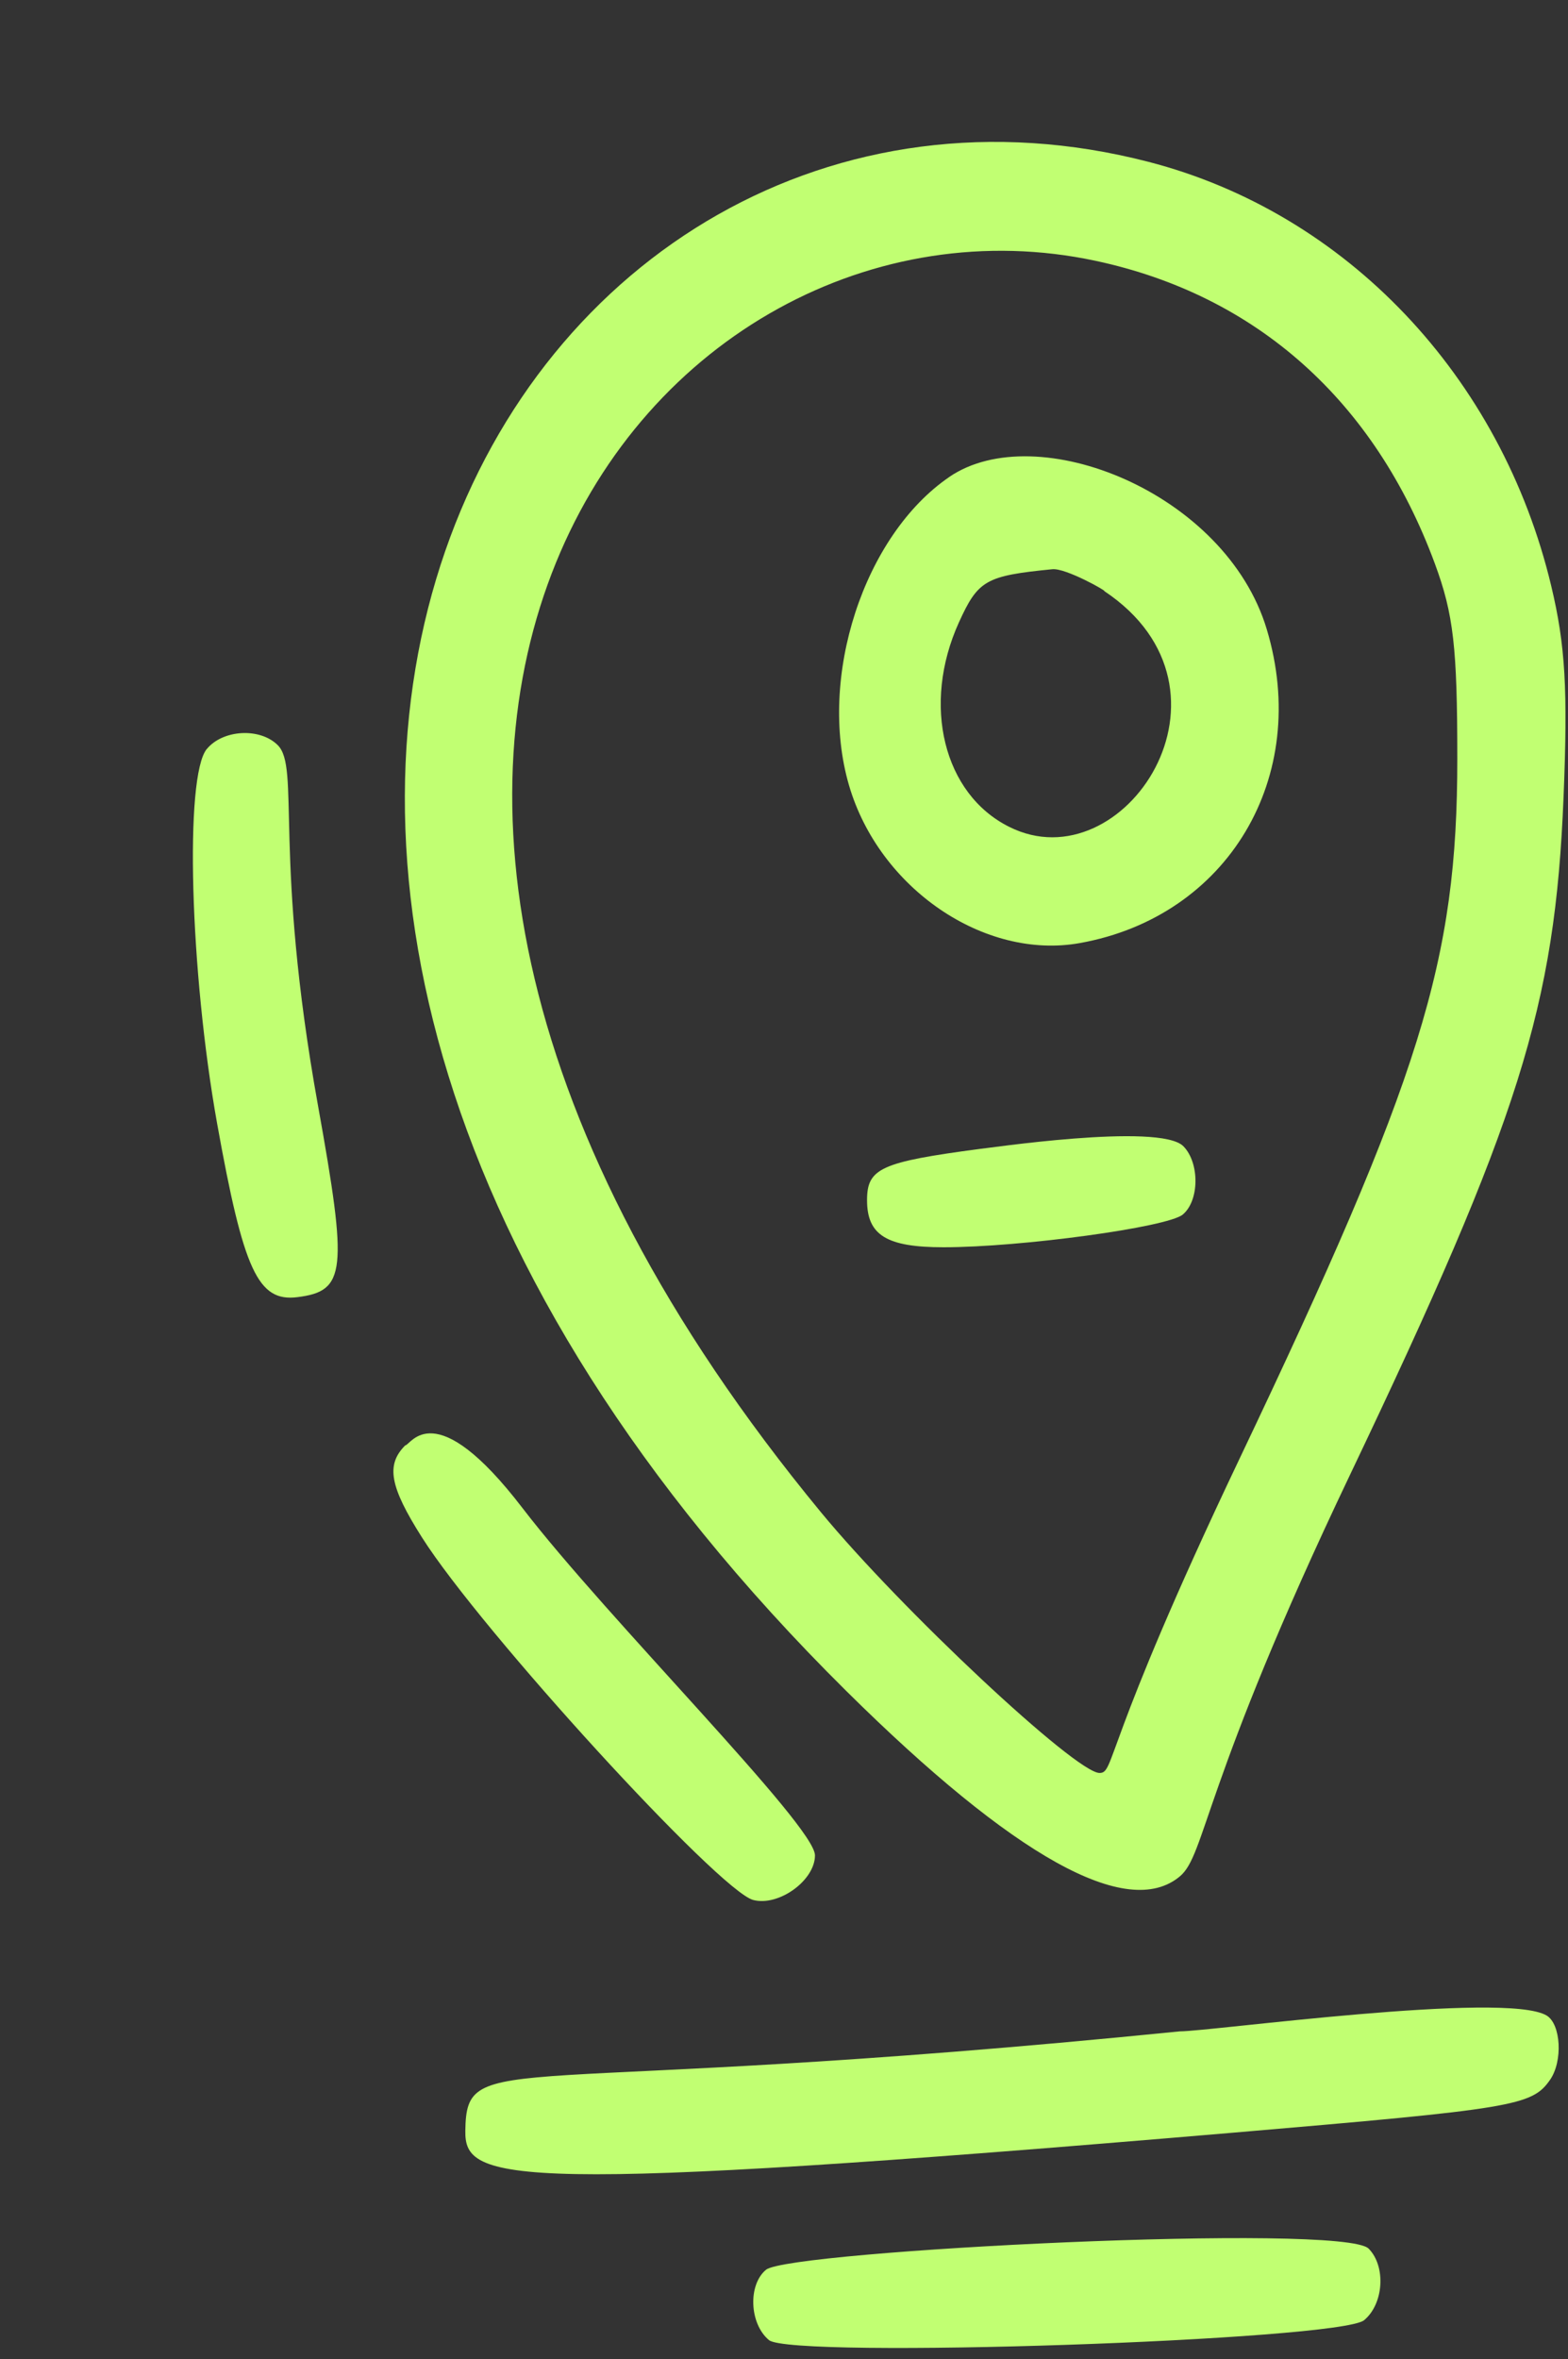 <?xml version="1.0" encoding="UTF-8" standalone="no"?><svg xmlns="http://www.w3.org/2000/svg" xmlns:xlink="http://www.w3.org/1999/xlink" data-name="Слой 1" fill="#c1ff72" height="980.6" preserveAspectRatio="xMidYMid meet" version="1" viewBox="-80.2 -59.0 652.0 980.6" width="652" zoomAndPan="magnify"><rect x="-80.2" y="-59.0" width="652.0" height="980.6" fill="#333333" stroke="none"/><g id="change1_1"><path d="M271.77,644c69.72,69,116.81,95.2,138.62,77,10.8-9,9.21-37.87,70.75-166.9,70.58-148,85.28-194.63,88.81-281.72,1.82-44.85.75-63.14-5.09-87.66C544.08,97.43,479.57,29.51,397.34,8.27,136.9-59-80.23,295.38,271.77,644ZM375.32,49.41c66.89,14.28,116.14,58.22,141.12,125.9,7.76,21,9.33,34.65,9.33,81.13,0,84.1-14.95,132.09-90.63,291.1C378.05,667.48,383.51,678,377,678c-9.87,0-82.63-68.09-115.9-108.45C-2.33,250,192.67,10.42,375.32,49.41Z"/></g><g id="change1_2"><path d="M5.77,252.36c-9.28,11.31-7,92.55,4.32,155.74,11,61.16,17,74.16,33.37,72.11,20.15-2.51,21-10.54,8.6-79.45-18.73-104-7.37-140.65-16.76-150-7.38-7.38-22.85-6.52-29.53,1.63Z"/></g><g id="change1_3"><path d="M88.3,541.83c-8.1,8.1-6.46,17.12,7,38.32C119.87,618.88,218.79,727.06,233,730.8c10.6,2.77,25.68-8.12,25.68-18.55,0-12.41-86.49-98.58-121.59-144.33C100.28,519.88,90.6,541.83,88.3,541.83Z"/></g><g id="change1_4"><path d="M410.39,785.41c-282,28.33-296.64,6.24-297.1,41.4C113,848,130.37,853.19,432,827.58c117.41-10,124.79-11.19,132.32-22,5.41-7.74,4.57-23.22-1.45-26.78C545.56,768.61,423.19,785.41,410.39,785.41Z"/></g><g id="change1_5"><path d="M238.34,884.5c-7.61,6.25-6.93,22.51,1.22,29.26,9.45,7.82,237.28.19,247.47-8.29,8.16-6.78,9.14-22.36,1.89-29.73C478.28,864.93,248,876.58,238.34,884.5Z"/></g><g id="change1_6"><path d="M314.58,139.24C279,163.52,259.73,222.6,272.83,267.45c12.51,42.8,56.27,72.71,96,65.57C430.36,322,465,264,446.55,202.62c-17.08-56.94-95.71-88.1-132-63.38ZM379,186.72c61.61,41.07,8.13,121.89-39.54,98C312.1,271.1,303,234,318.51,199.77c8-17.61,11.15-19.41,38.88-22.15C362.93,177.07,380.05,186.72,379,186.72Z"/></g><g id="change1_7"><path d="M327.22,418.59c-41.18,5.47-46.89,8.06-46.89,21.31,0,14.56,8.15,19.57,31.8,19.57,32.21,0,93.16-8.32,99.48-13.59,6.93-5.77,7.07-21.47.26-28.4C402,407.48,328.68,418.59,327.22,418.59Z"/></g></svg>